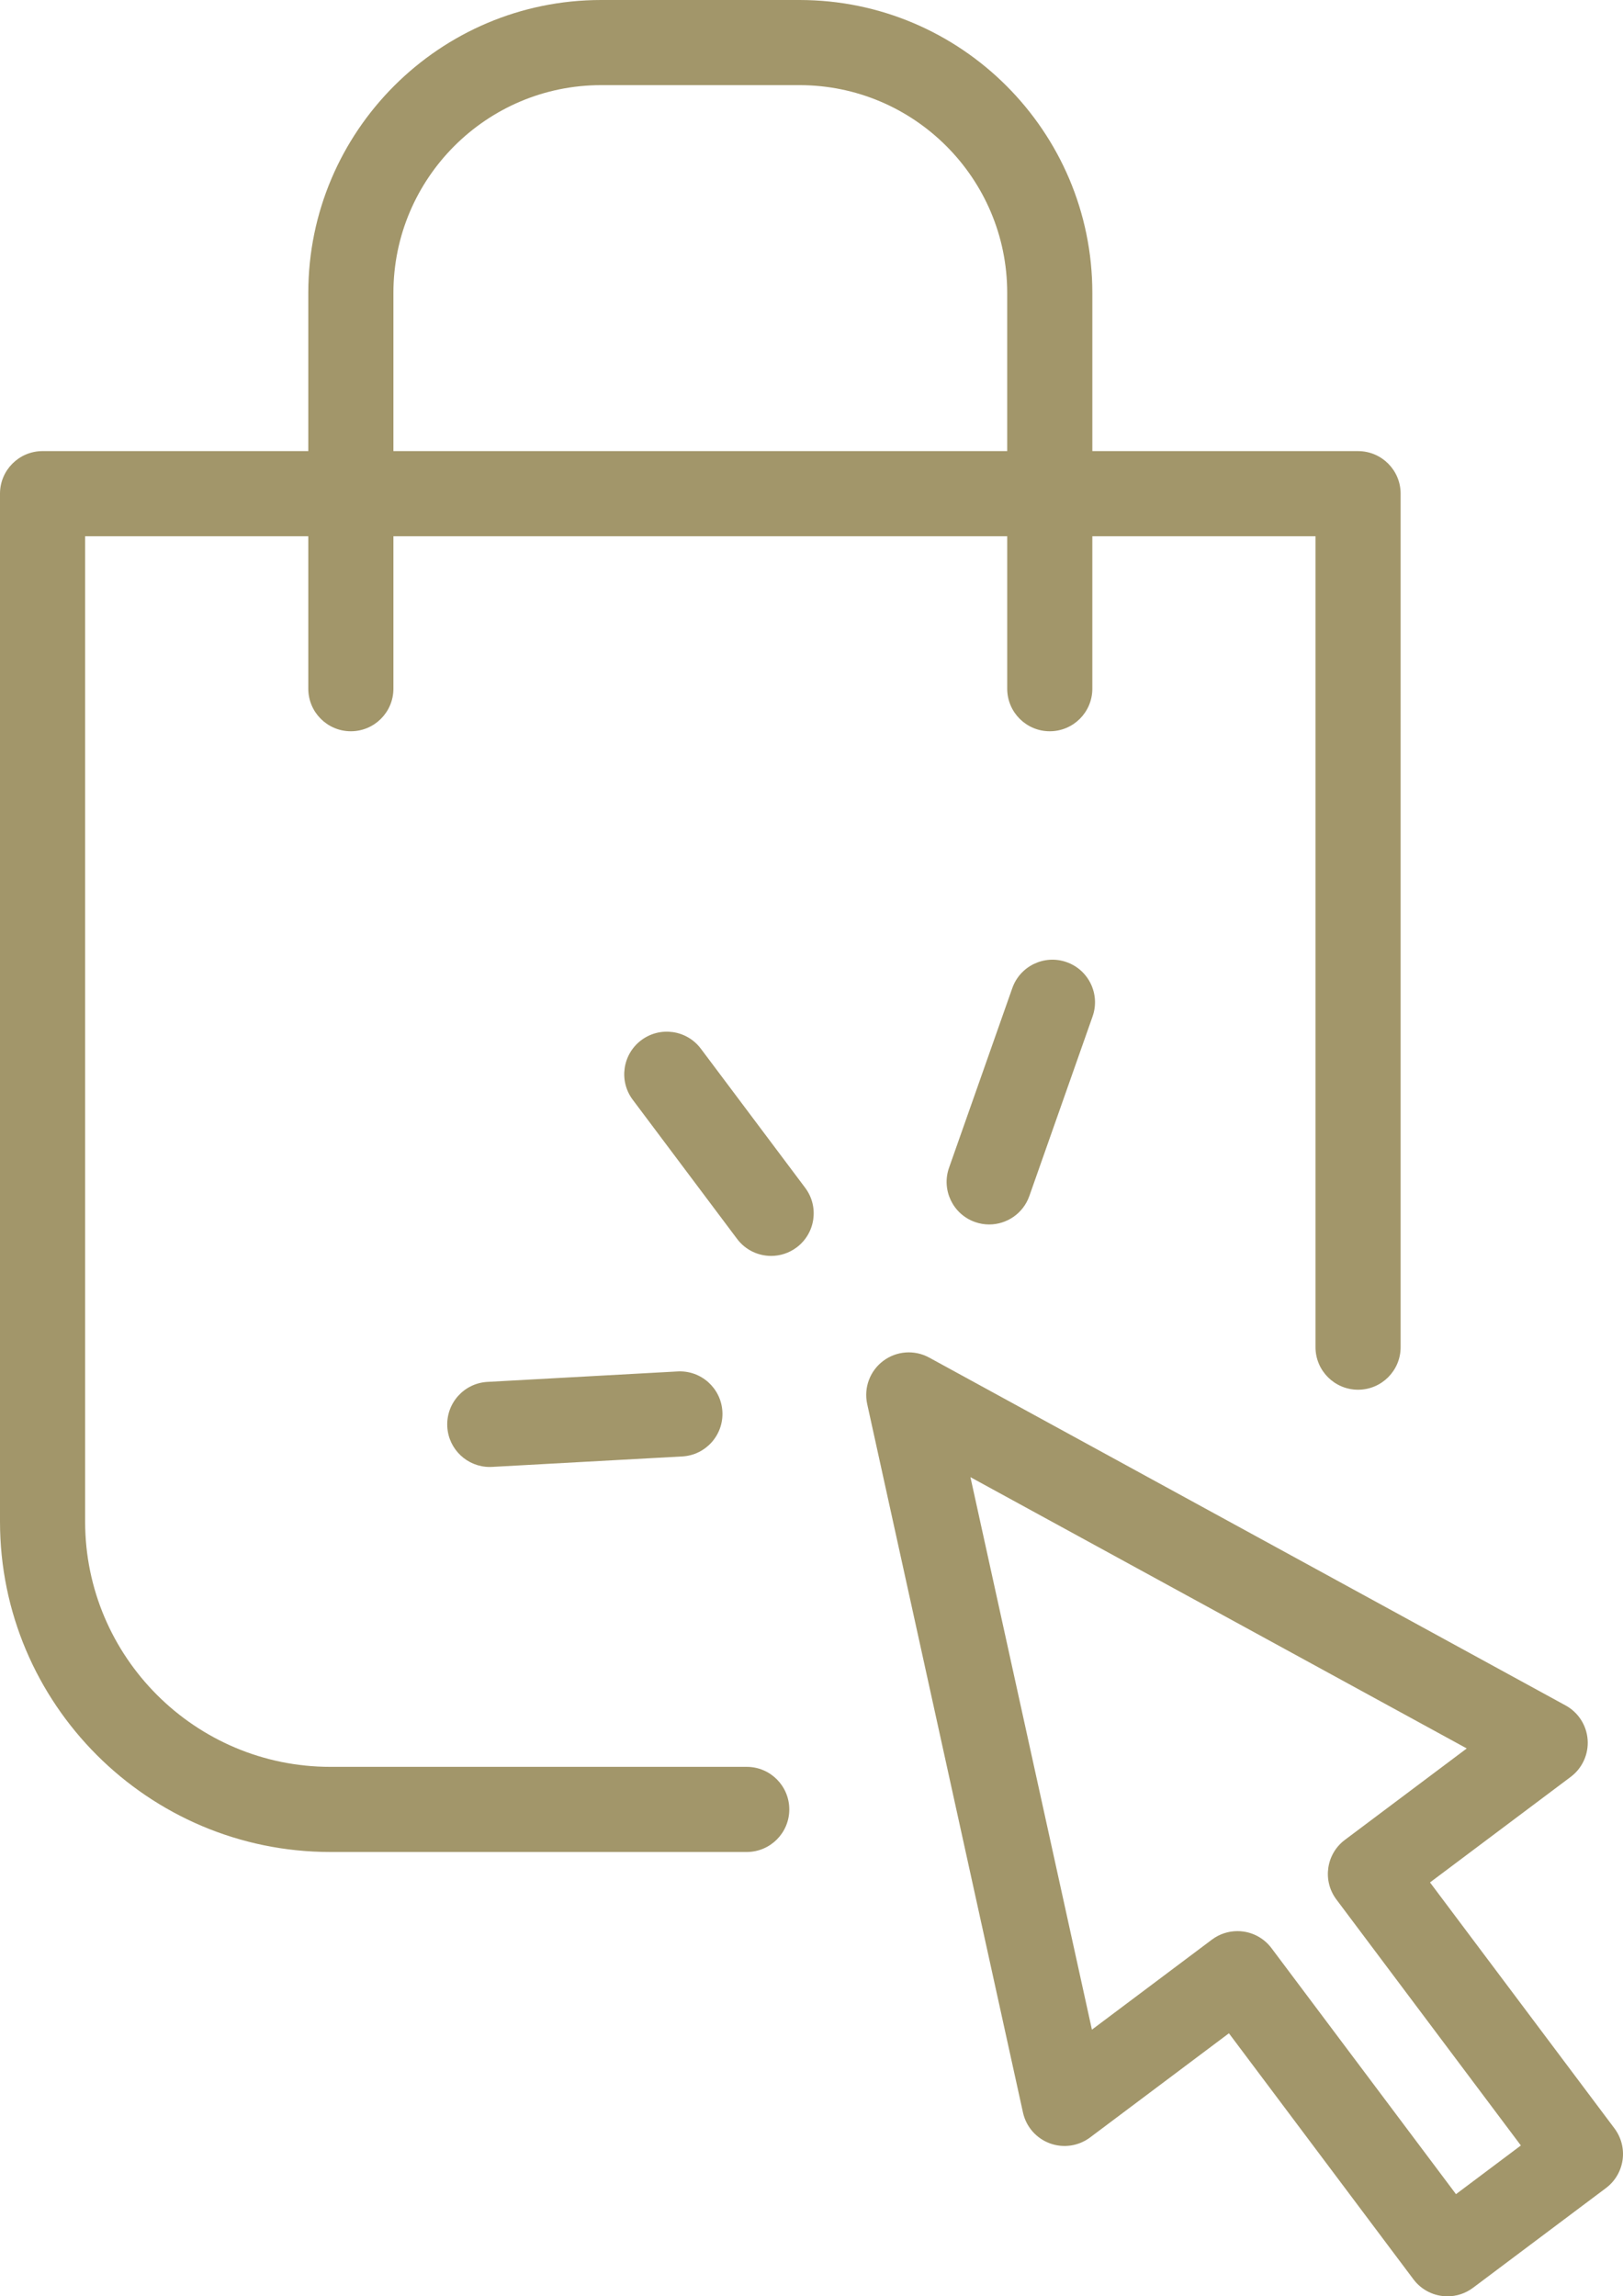 <?xml version="1.0" encoding="UTF-8"?><svg id="Layer_2" xmlns="http://www.w3.org/2000/svg" viewBox="0 0 1699.97 2404.77"><defs><style>.cls-1{fill:#a2966a;}</style></defs><g id="_ëîé_1"><path class="cls-1" d="M782.14,1850.3H346c-141.62,0-256.84-115.22-256.84-256.84V561.58h233.75v159.64c0,24.62,19.96,44.58,44.58,44.58s44.58-19.96,44.58-44.58v-159.64h642.91v159.64c0,24.62,19.96,44.58,44.58,44.58s44.58-19.96,44.58-44.58v-159.64h233.75v849.2c0,24.62,19.96,44.58,44.58,44.58s44.58-19.96,44.58-44.58V517c0-24.62-19.96-44.58-44.58-44.58h-278.33v-165.72C1144.14,137.58,1006.55,0,837.44,0h-207.84c-169.11,0-306.69,137.58-306.69,306.69v165.72H44.58c-24.62,0-44.58,19.96-44.58,44.58V1593.46c0,190.78,155.22,346,346,346h436.14c24.62,0,44.58-19.96,44.58-44.58s-19.96-44.58-44.58-44.58ZM412.07,306.69c0-119.95,97.58-217.53,217.53-217.53h207.84c119.95,0,217.53,97.58,217.53,217.53v165.72H412.07v-165.72Z"/><path class="cls-1" d="M1691.06,2228.96l-193.24-257.62,147.39-110.56c12.13-9.1,18.8-23.73,17.72-38.86s-9.78-28.66-23.09-35.93l-666.59-364.29c-15.34-8.39-34.15-7.03-48.13,3.46-13.98,10.49-20.54,28.17-16.79,45.24l163.16,741.91c3.26,14.81,13.81,26.94,28.03,32.22,14.22,5.28,30.13,2.96,42.26-6.13l145.42-109.08,193.24,257.62c8.76,11.68,22.14,17.83,35.7,17.83,9.31,0,18.7-2.9,26.72-8.92l139.29-104.48c9.46-7.09,15.71-17.66,17.38-29.36,1.67-11.7-1.38-23.59-8.47-33.05Zm-166.04,68.81l-193.24-257.62c-7.1-9.46-17.66-15.71-29.36-17.38-2.1-.3-4.21-.45-6.3-.45-9.59,0-18.99,3.1-26.75,8.92l-125.67,94.27-127.24-578.58,519.85,284.09-127.64,95.75c-19.7,14.77-23.69,42.72-8.91,62.41l193.23,257.62-67.96,50.98Z"/><path class="cls-1" d="M734.09,1098.24c-14.77-19.7-42.72-23.69-62.41-8.91-19.7,14.77-23.69,42.72-8.91,62.41l109.26,145.66c8.76,11.68,22.14,17.83,35.7,17.83,9.31,0,18.7-2.9,26.72-8.92,19.7-14.77,23.69-42.72,8.91-62.41l-109.26-145.66Z"/><path class="cls-1" d="M1060.3,1034.8l-66.25,188.1c-8.18,23.22,4.02,48.68,27.24,56.86,4.9,1.73,9.9,2.54,14.81,2.54,18.38,0,35.59-11.46,42.05-29.78l66.25-188.1c8.18-23.22-4.02-48.68-27.24-56.86-23.23-8.18-48.68,4.02-56.86,27.24Z"/><path class="cls-1" d="M468.5,1494.12c1.31,23.75,20.97,42.13,44.47,42.13,.82,0,1.66-.02,2.49-.07l199.13-10.95c24.58-1.35,43.42-22.38,42.06-46.96-1.35-24.58-22.37-43.41-46.96-42.06l-199.13,10.95c-24.58,1.35-43.42,22.38-42.06,46.96Z"/></g></svg>